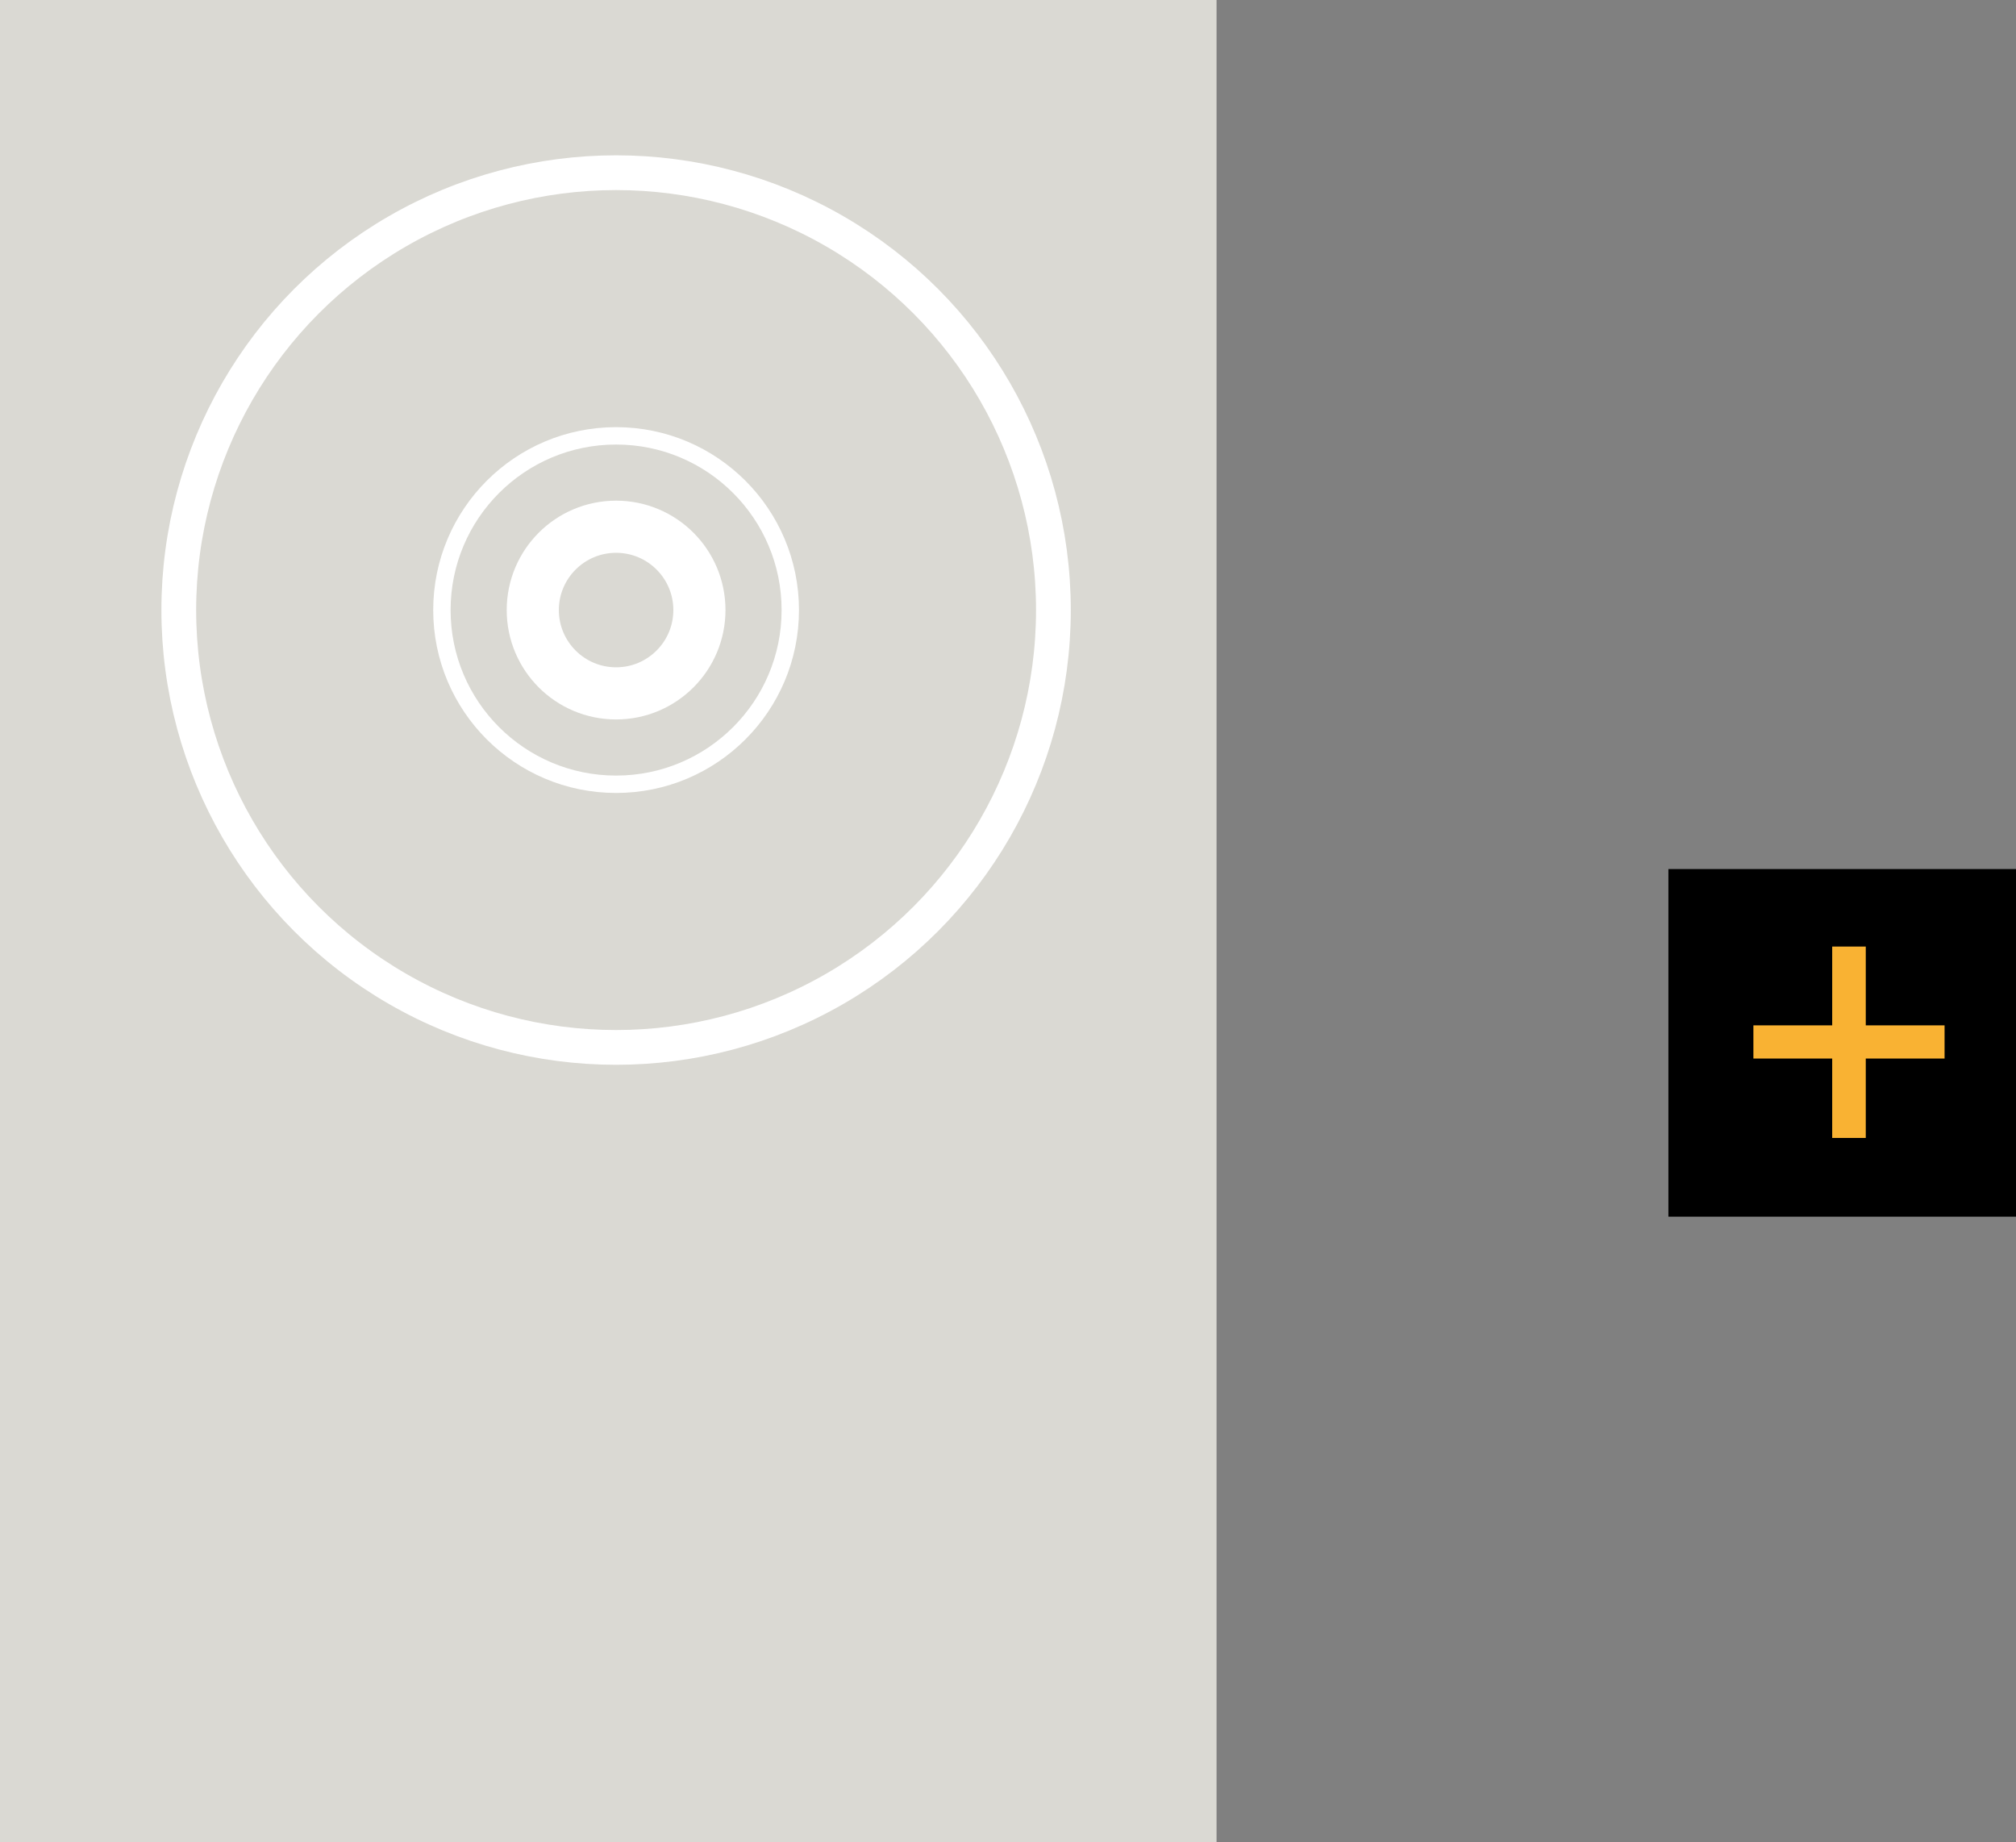 <!-- Generator: Adobe Illustrator 17.0.0, SVG Export Plug-In  -->
<svg version="1.1"
	 xmlns="http://www.w3.org/2000/svg" xmlns:xlink="http://www.w3.org/1999/xlink" xmlns:a="http://ns.adobe.com/AdobeSVGViewerExtensions/3.0/"
	 x="0px" y="0px" width="116px" height="106px" viewBox="0 0 116 106" enable-background="new 0 0 116 106" xml:space="preserve">
<rect x="0" y="0" width="116" height="106" fill="#808080" stroke="none"/>
<defs>
</defs>
<g>
	<rect x="96" y="50" width="20" height="20"/>
	<g>
		<path fill="#F9B233" d="M105.424,65.471v-4.569h-4.534v-1.909h4.534v-4.534h1.932v4.534h4.534v1.909h-4.534v4.569H105.424z"/>
	</g>
	<rect y="0" fill="#DAD9D3" width="70" height="106"/>
	
		<circle fill="none" stroke="#FFFFFF" stroke-width="2" stroke-linecap="round" stroke-linejoin="round" stroke-miterlimit="10" cx="35.45" cy="35.099" r="25.163"/>
	
		<circle fill="none" stroke="#FFFFFF" stroke-linecap="round" stroke-linejoin="round" stroke-miterlimit="10" cx="35.45" cy="35.099" r="10.023"/>
	
		<circle fill="none" stroke="#FFFFFF" stroke-width="3" stroke-linecap="round" stroke-linejoin="round" stroke-miterlimit="10" cx="35.45" cy="35.099" r="4.794"/>
</g>
</svg>